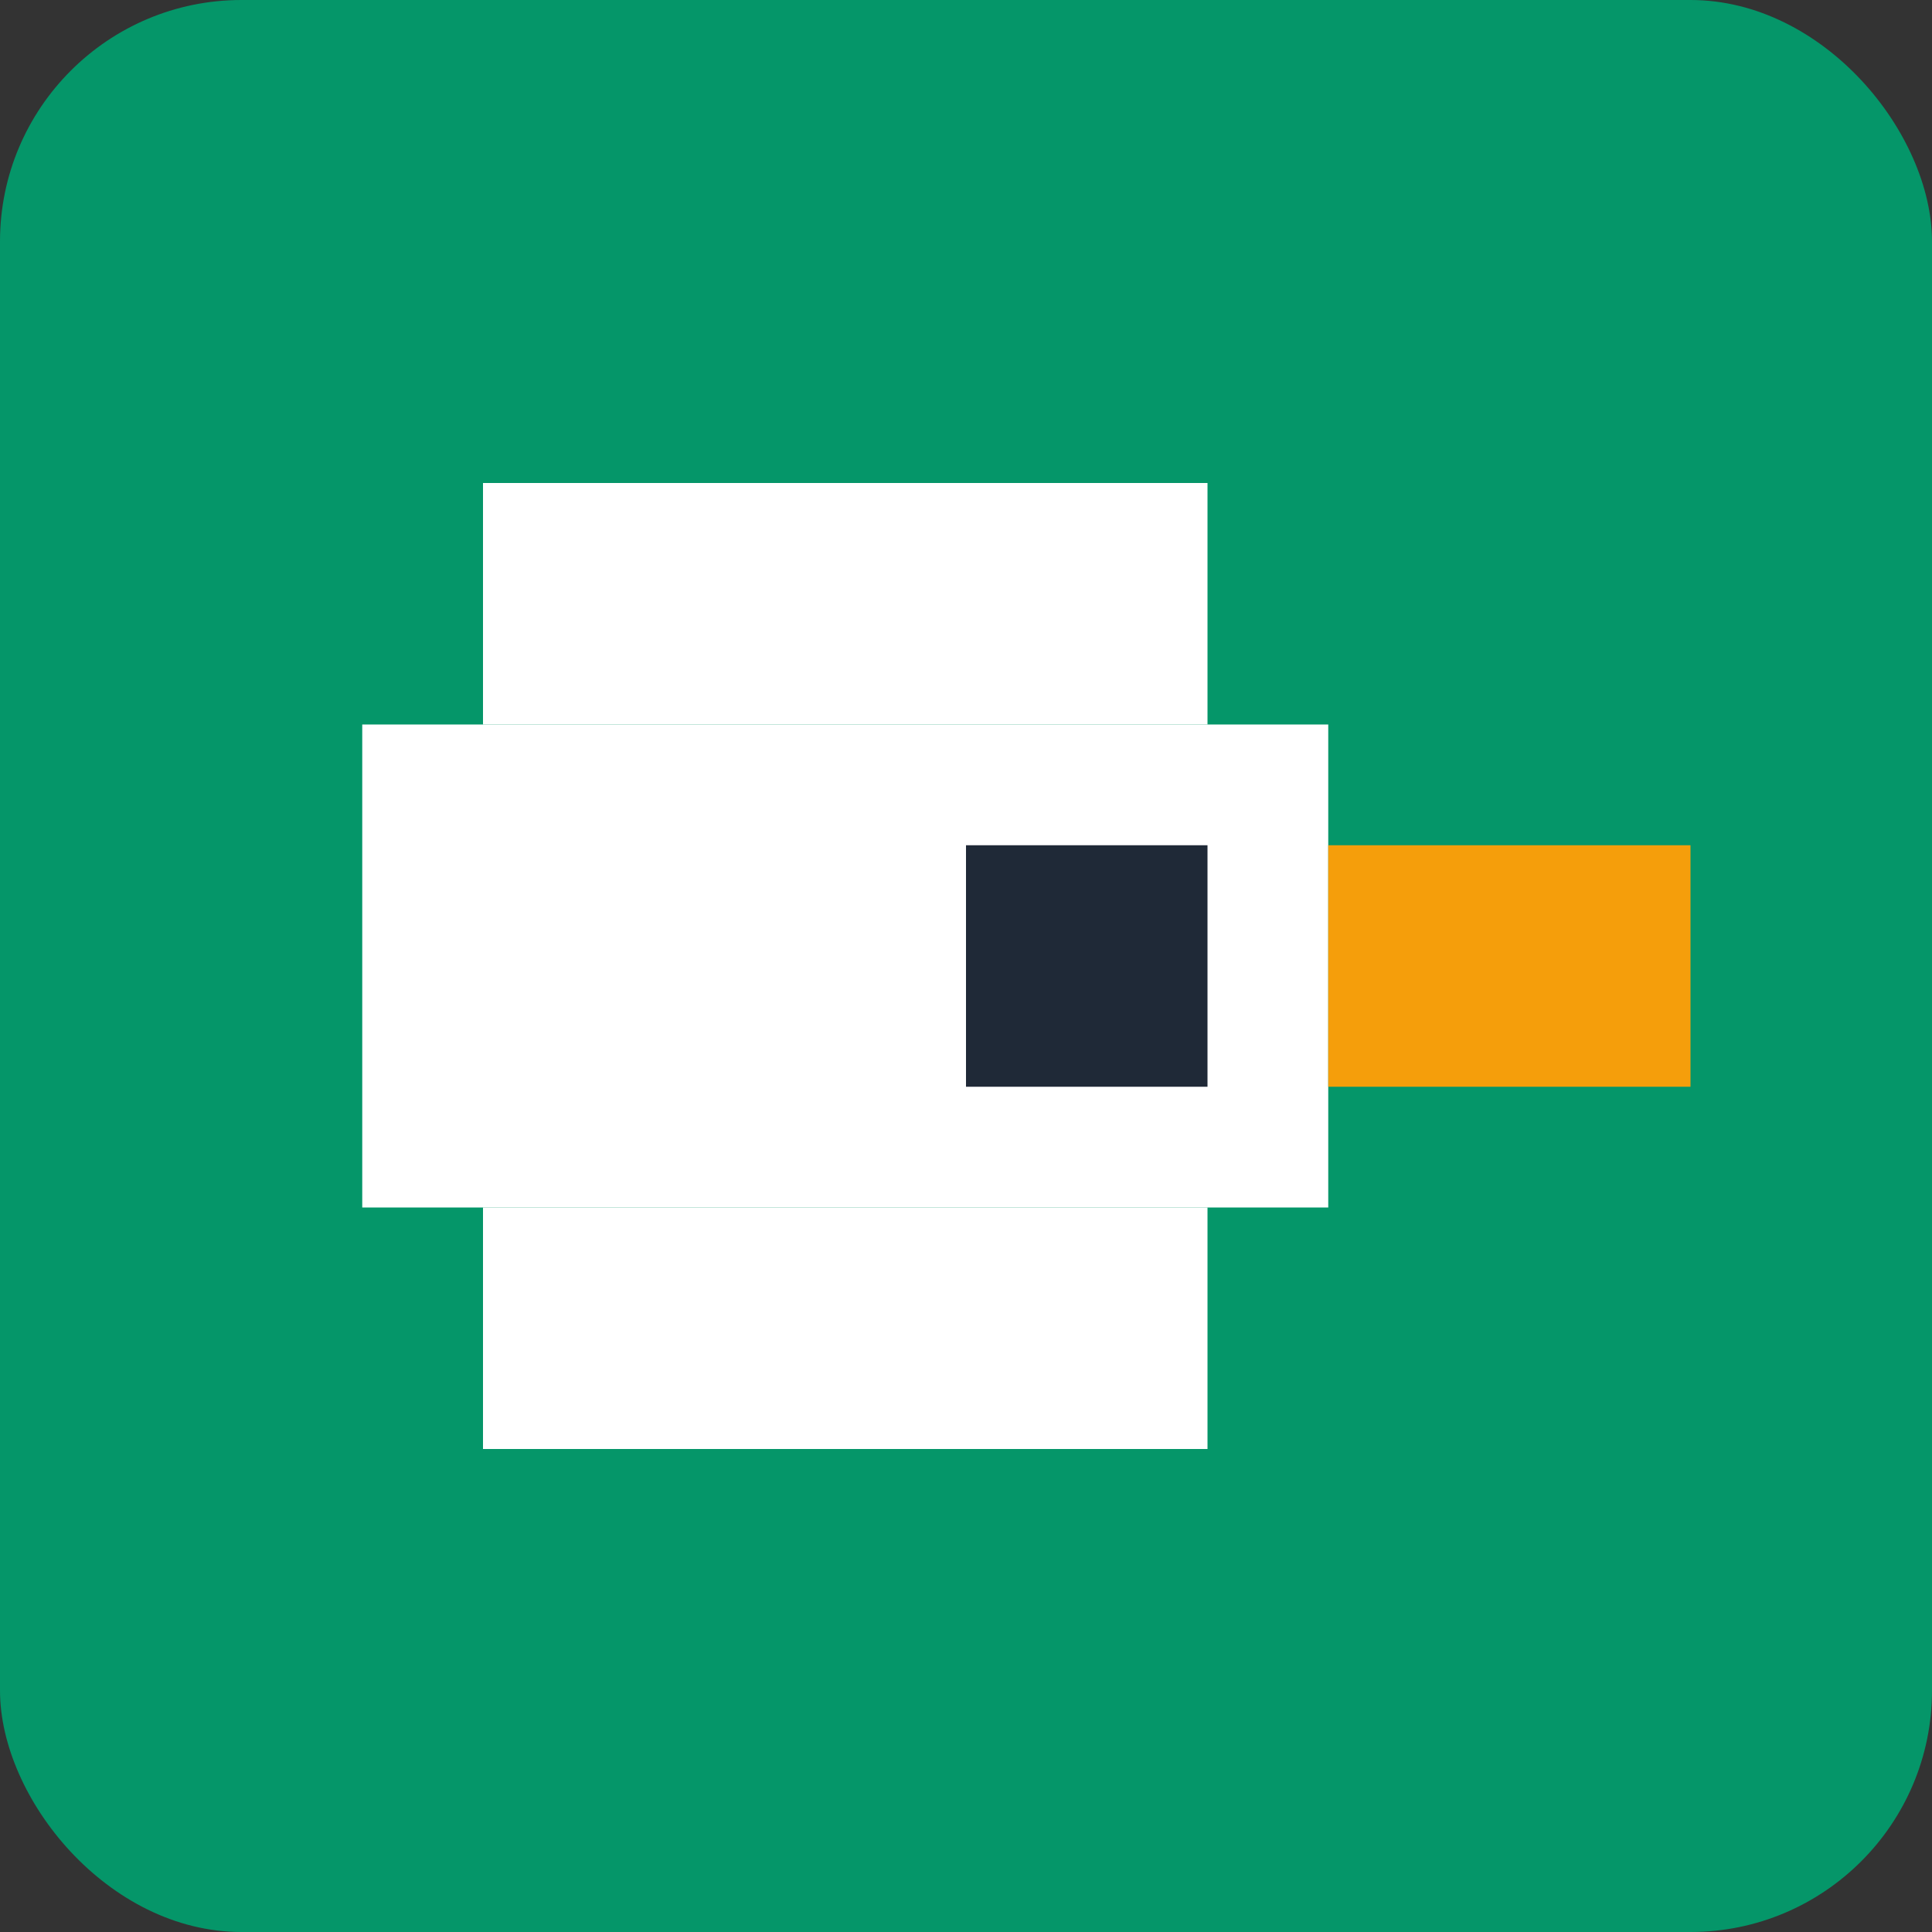 <svg width="32" height="32" viewBox="0 0 32 32" fill="none" xmlns="http://www.w3.org/2000/svg" style="image-rendering: pixelated;">
  <rect x="0" y="0" width="32" height="32" fill="#333333" stroke="none"/>
  <rect width="32" height="32" rx="4" fill="#059669"/>
  <!-- Head shape -->
  <rect x="8" y="8" width="12" height="4" fill="white"/>
  <rect x="6" y="12" width="16" height="8" fill="white"/>
  <rect x="8" y="20" width="12" height="4" fill="white"/>
  <!-- Eye -->
  <rect x="16" y="14" width="4" height="4" fill="#1f2937"/>
  <!-- Beak -->
  <rect x="22" y="14" width="6" height="4" fill="#F59E0B"/>
</svg>
